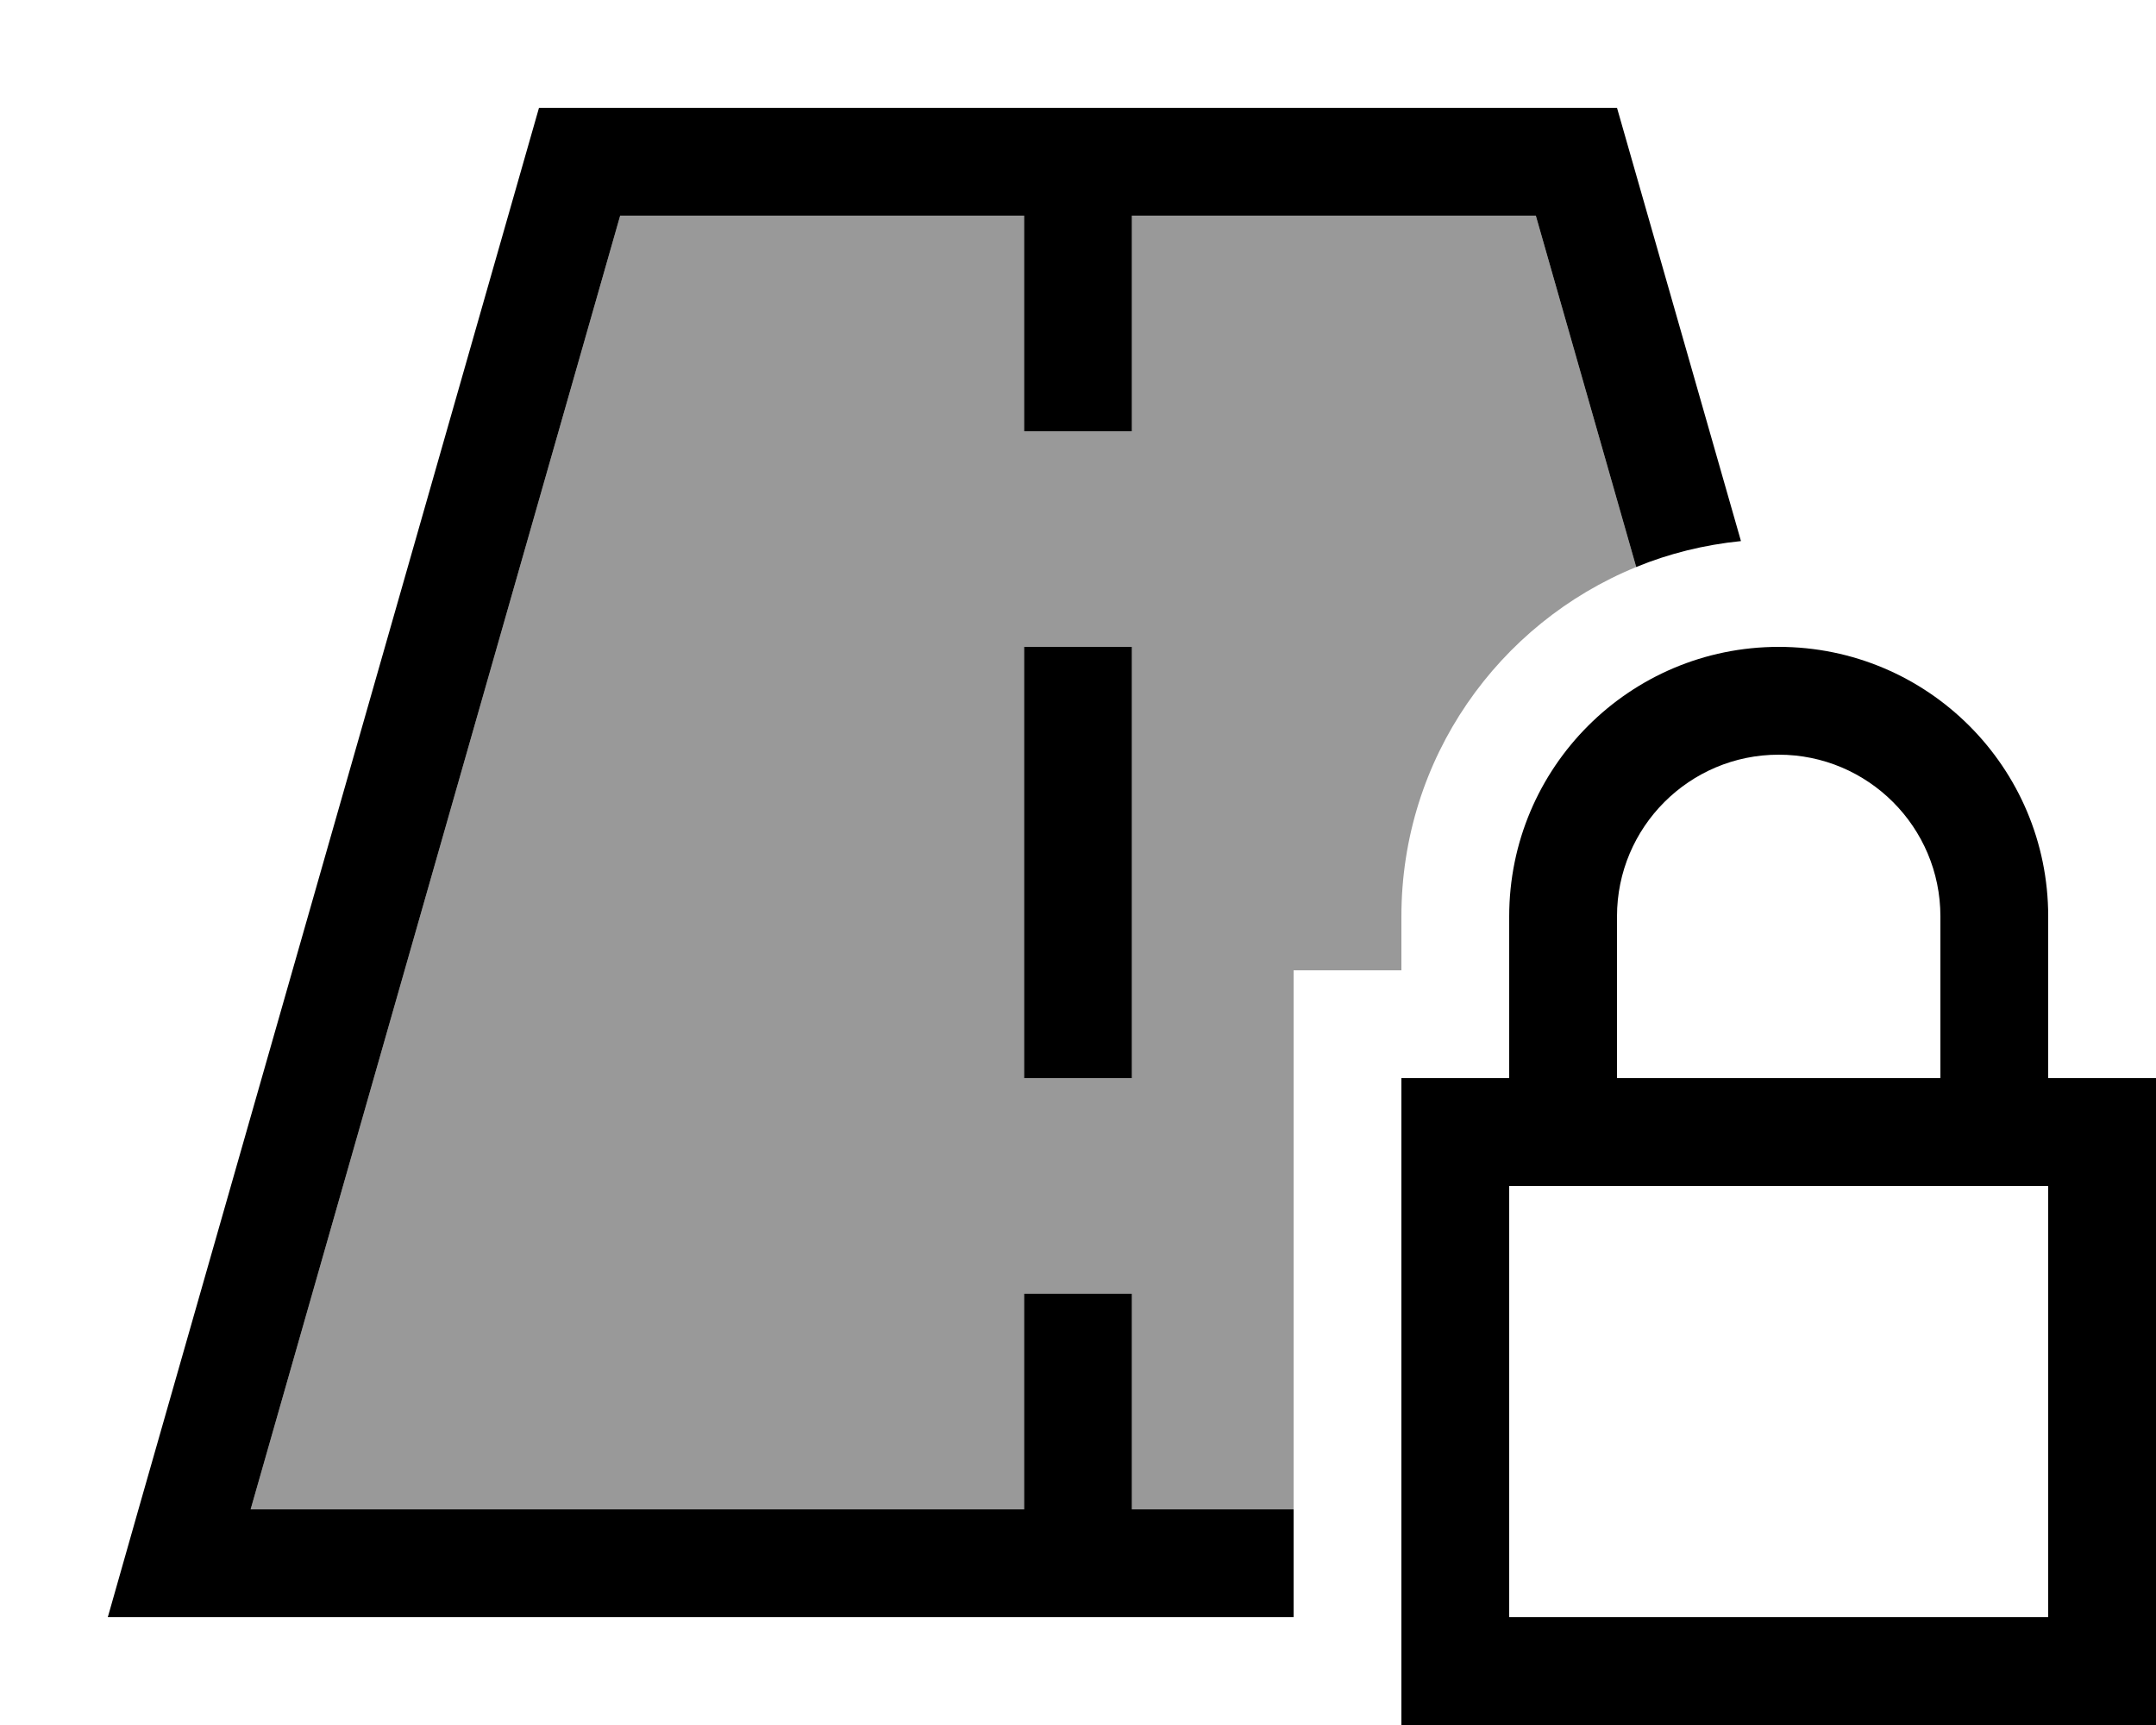 <svg xmlns="http://www.w3.org/2000/svg" viewBox="0 0 640 512"><!--! Font Awesome Pro 6.7.2 by @fontawesome - https://fontawesome.com License - https://fontawesome.com/license (Commercial License) Copyright 2024 Fonticons, Inc. --><defs><style>.fa-secondary{opacity:.4}</style></defs><path class="fa-secondary" d="M74.4 448L304 448l0-48 0-16 32 0 0 16 0 48 48 0 0-160 32 0 0-16c0-46.9 28.8-87 69.7-103.7L455.9 64 336 64l0 48 0 16-32 0 0-16 0-48L184.1 64 74.4 448zM304 192l32 0 0 16 0 96 0 16-32 0 0-16 0-96 0-16z"/><path class="fa-primary" d="M74.4 448L184.1 64 304 64l0 48 0 16 32 0 0-16 0-48 119.9 0 29.8 104.3c9.7-4 20.2-6.6 31.1-7.7L480 32 336 32l-32 0L160 32 41.1 448 32 480l33.3 0L304 480l32 0 48 0 0-32-48 0 0-48 0-16-32 0 0 16 0 48L74.4 448zM336 208l0-16-32 0 0 16 0 96 0 16 32 0 0-16 0-96zm192 16c26.5 0 48 21.5 48 48l0 48-96 0 0-48c0-26.5 21.5-48 48-48zm-80 48l0 48-32 0 0 32 0 128 0 32 32 0 160 0 32 0 0-32 0-128 0-32-32 0 0-48c0-44.2-35.8-80-80-80s-80 35.8-80 80zm0 80l160 0 0 128-160 0 0-128z"/></svg>